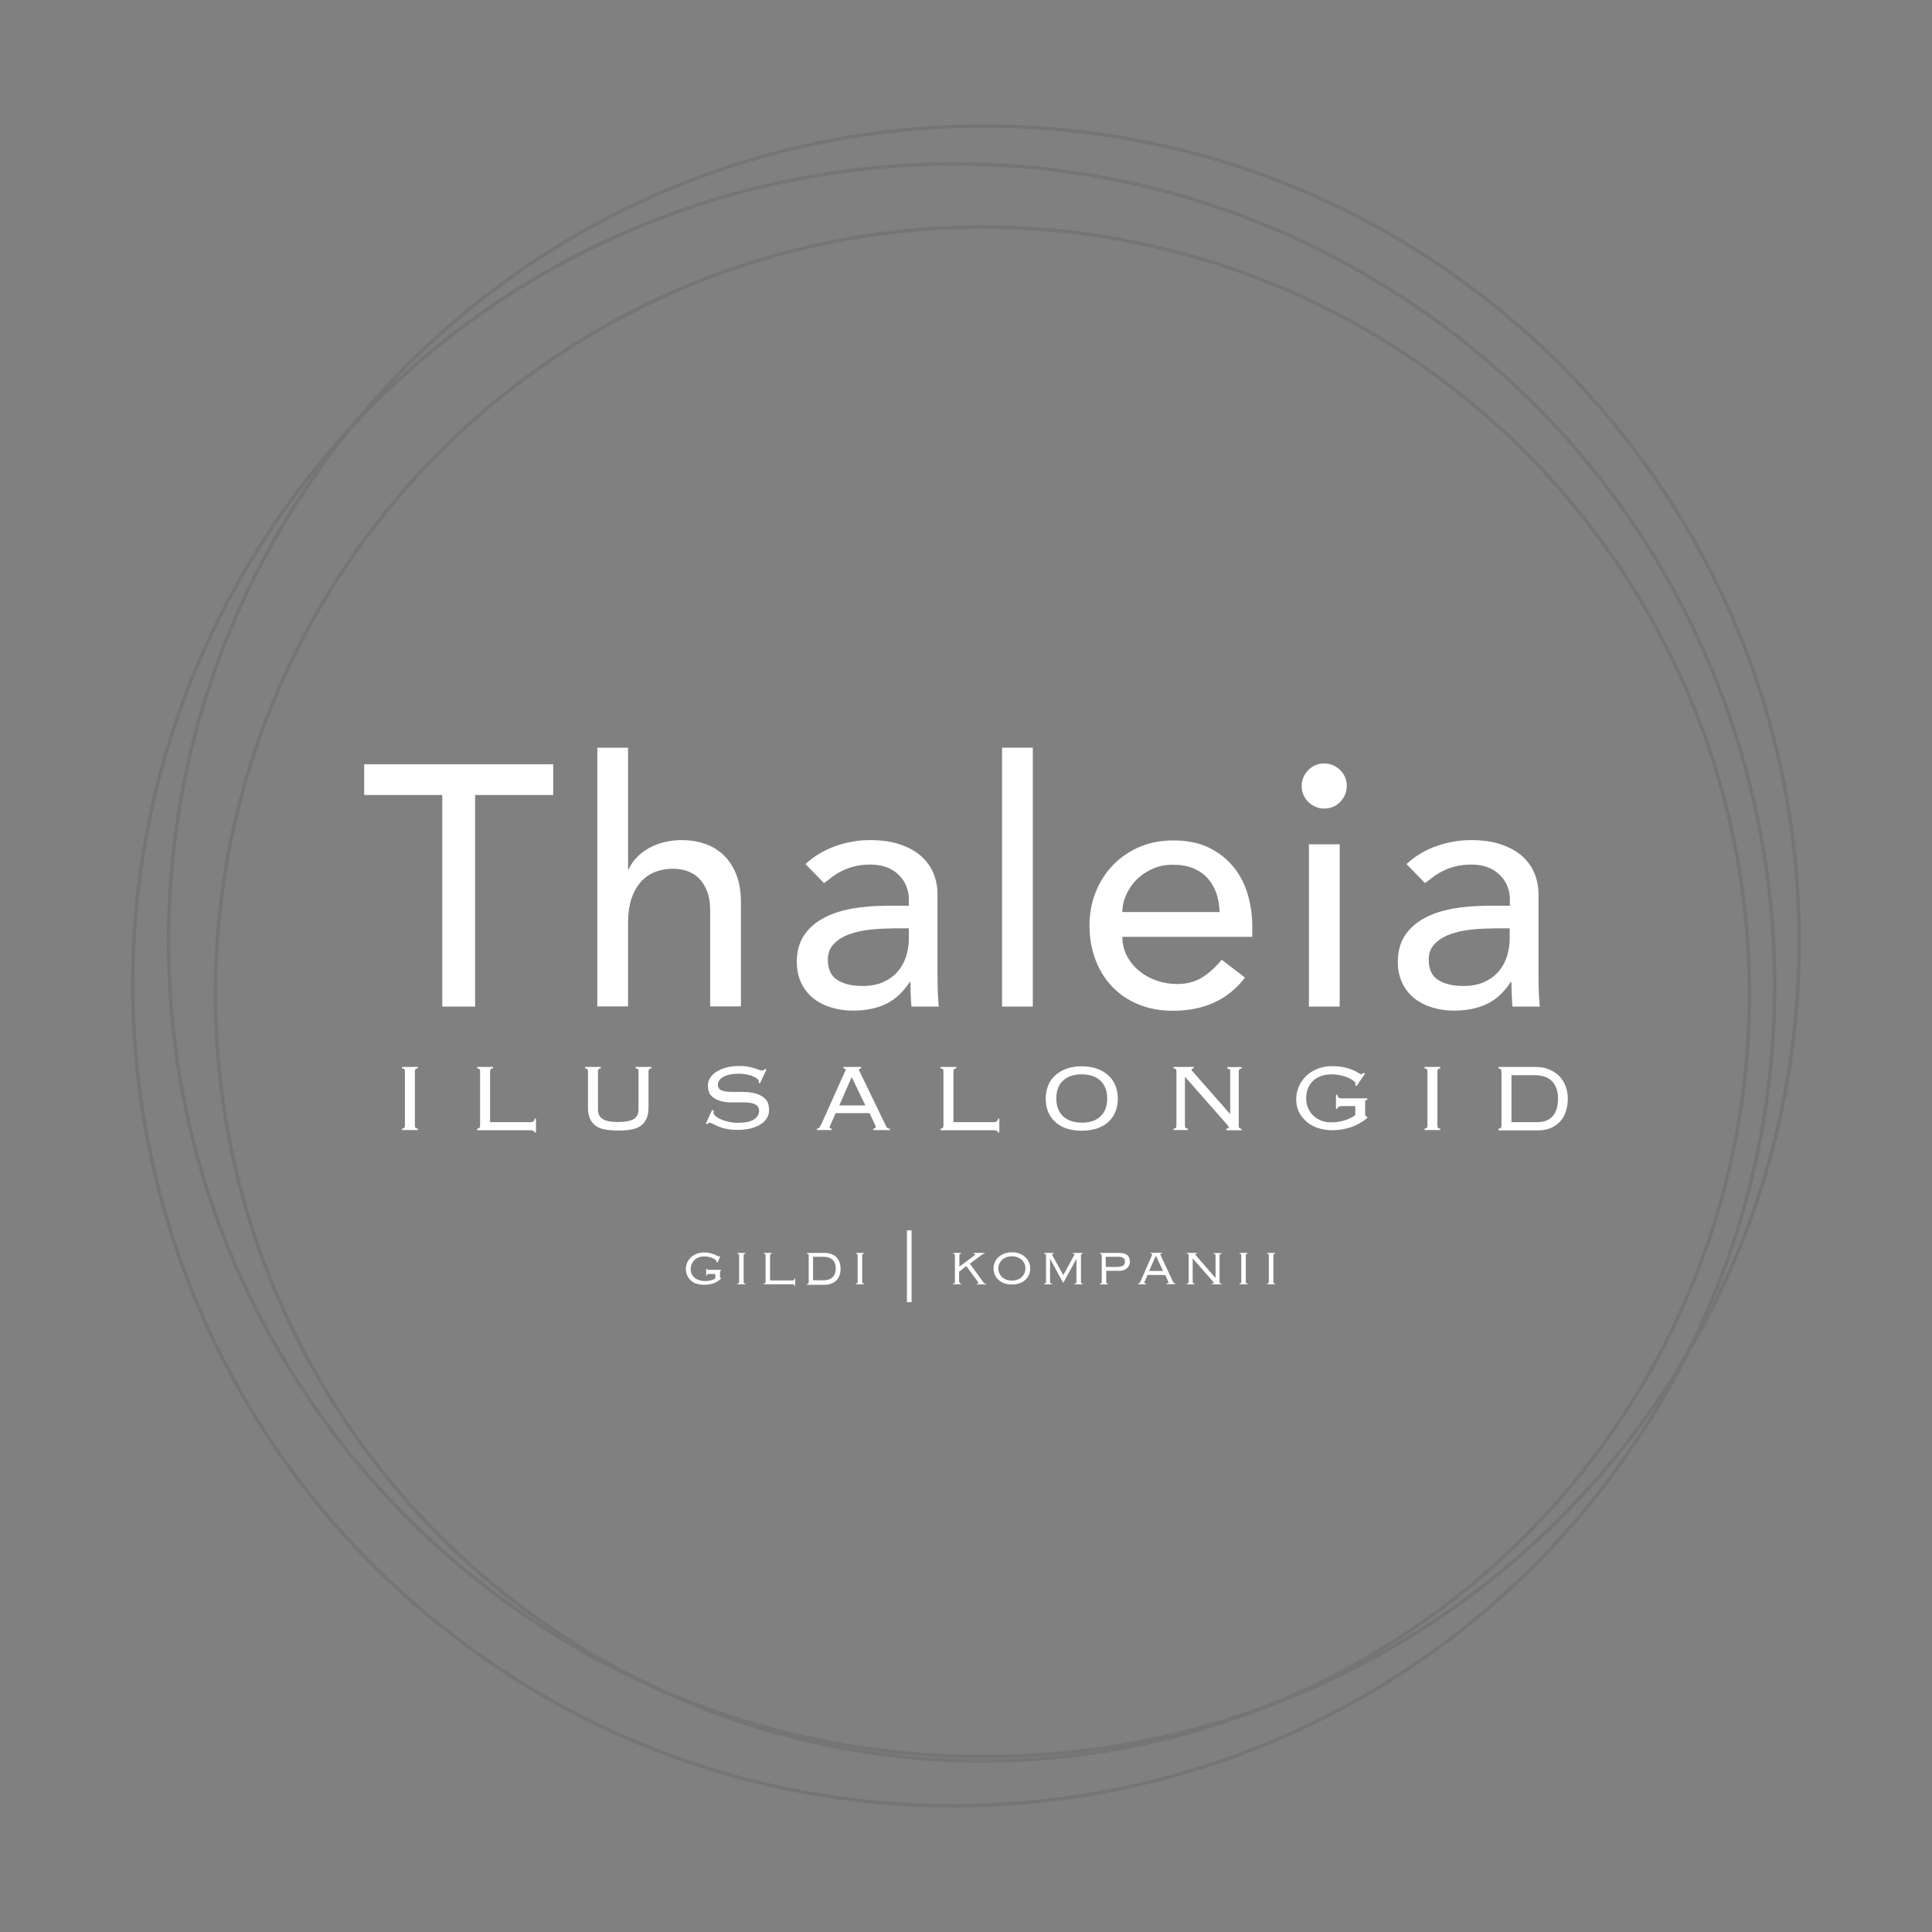 <svg xmlns="http://www.w3.org/2000/svg" xmlns:xlink="http://www.w3.org/1999/xlink" id="Layer_1" x="0px" y="0px" viewBox="0 0 1200 1200" style="enable-background:new 0 0 1200 1200;" xml:space="preserve"><rect x="0" y="0" width="1200" height="1200" fill="#808080" stroke="none"/><style type="text/css">	.st0{opacity:0.15;}	.st1{fill:none;stroke:#383838;stroke-width:2.127;stroke-miterlimit:10;}	.st2{fill:#FFFFFF;}</style><g>	<g class="st0">		<path class="st1" d="M1117.5,584.7c0,230.1-153.5,424.4-363.6,486c-45.3,13.3-93.2,20.4-142.8,20.4c-52,0-102.2-7.8-149.4-22.4    c-206.7-63.8-357-256.3-357-484c0-48.7,6.9-95.8,19.7-140.4c0-0.1,0-0.1,0.1-0.2C185.5,232.9,380.3,78.3,611.2,78.3    c231.8,0,427.2,155.8,487.3,368.3C1110.9,490.5,1117.5,536.9,1117.5,584.7z"></path>		<circle class="st1" cx="610.2" cy="617.4" r="476.4"></circle>		<path class="st1" d="M1006.5,909.2c-164.3,228.7-482.9,280.9-711.6,116.6C158,927.5,84.4,773.9,82.5,617.4    c-0.7-56.7,8.1-113.7,26.6-168.7c0-0.1,0-0.1,0.1-0.2c15.8-46.8,38.8-92.1,69.1-134.3C342.6,85.6,661.2,33.3,889.9,197.6    c90.8,65.2,153.8,154.8,186.4,253.4C1125.9,600.8,1105.5,771.3,1006.5,909.2z"></path>	</g>	<g>		<path class="st2" d="M249.7,701c0.7,0,1.2-0.2,1.4-0.5c0.2-0.3,0.4-0.8,0.4-1.3v-33.8c0-0.5-0.1-1-0.4-1.3    c-0.2-0.3-0.7-0.5-1.4-0.5v-0.9h9.8v0.9c-0.7,0-1.2,0.2-1.4,0.5c-0.2,0.3-0.4,0.8-0.4,1.3v33.8c0,0.5,0.1,1,0.4,1.3    c0.2,0.3,0.7,0.5,1.4,0.5v0.9h-9.8V701z"></path>		<path class="st2" d="M306.2,663.6c-0.7,0-1.2,0.2-1.4,0.5c-0.2,0.3-0.4,0.9-0.4,1.6V697h25c1.7,0,2.6-0.7,2.6-2.2h0.9v8.6H332    c0-0.9-0.9-1.4-2.6-1.4h-33V701c0.7,0,1.2-0.2,1.4-0.5c0.2-0.3,0.4-0.8,0.4-1.3v-33.8c0-0.5-0.1-1-0.4-1.3    c-0.2-0.3-0.7-0.5-1.4-0.5v-0.9h9.8V663.6z"></path>		<path class="st2" d="M365.2,665.4c0-0.5-0.1-1-0.4-1.3c-0.2-0.3-0.7-0.5-1.4-0.5v-0.9h9.8v0.9c-0.7,0-1.2,0.2-1.4,0.5    c-0.2,0.3-0.4,0.8-0.4,1.3v23.8c0,2.8,1.1,4.8,3.2,6c2.1,1.2,5.2,1.7,9.4,1.7c4.2,0,7.3-0.6,9.4-1.7c2.1-1.2,3.2-3.2,3.2-6v-23.8    c0-0.5-0.1-1-0.4-1.3c-0.2-0.3-0.7-0.5-1.4-0.5v-0.9h9.8v0.9c-0.7,0-1.2,0.2-1.4,0.5c-0.2,0.3-0.4,0.8-0.4,1.3v22.2    c0,3-0.4,5.4-1.3,7.3c-0.9,1.9-2.1,3.4-3.7,4.5c-1.6,1.1-3.6,1.8-5.9,2.2c-2.3,0.4-5,0.6-7.9,0.6c-2.9,0-5.6-0.2-7.9-0.6    c-2.3-0.4-4.3-1.1-5.9-2.2c-1.6-1.1-2.9-2.6-3.7-4.5c-0.9-1.9-1.3-4.3-1.3-7.3V665.4z"></path>		<path class="st2" d="M443.4,690.1c-0.1,0.3-0.2,0.7-0.2,1c0,0.7,0.4,1.4,1.3,2.2c0.9,0.7,2,1.4,3.4,2c1.4,0.6,3,1.1,4.8,1.5    c1.8,0.4,3.6,0.6,5.4,0.6c4.7,0,8.1-0.7,10.2-2.1c2.1-1.4,3.2-3.2,3.2-5.4c0-1-0.3-1.9-0.8-2.6c-0.5-0.7-1.2-1.2-2.2-1.6    c-0.9-0.4-2-0.6-3.2-0.8c-1.2-0.1-2.5-0.2-3.9-0.2c-2.3,0-4.7,0-7.3,0c-2.6,0-4.9-0.3-7-1c-2.1-0.6-3.9-1.6-5.3-3.1    c-1.4-1.4-2.1-3.6-2.1-6.4c0-1.8,0.5-3.4,1.5-4.9c1-1.5,2.3-2.7,4.1-3.8c1.7-1,3.7-1.9,6.1-2.5c2.3-0.6,4.9-0.9,7.6-0.9    c2.1,0,4,0.1,5.5,0.4c1.6,0.3,2.9,0.6,4.1,1c1.1,0.3,2.1,0.7,2.8,1c0.7,0.3,1.4,0.4,1.9,0.4c0.5,0,0.9-0.1,1.2-0.3    c0.2-0.2,0.5-0.4,0.7-0.7l0.9,0.4l-4.1,8.6l-0.8-0.5c0-0.1,0.1-0.5,0.1-1c0-0.3-0.3-0.8-0.9-1.3c-0.6-0.5-1.4-1-2.5-1.5    c-1.1-0.5-2.4-0.9-3.9-1.2c-1.5-0.3-3.2-0.5-5-0.5c-4,0-7.2,0.6-9.6,1.9c-2.4,1.3-3.5,3-3.5,5.1c0,0.9,0.3,1.7,0.8,2.3    c0.5,0.6,1.2,1,2.2,1.3c0.9,0.3,2,0.5,3.2,0.6c1.2,0.1,2.5,0.1,3.9,0.1c2.3,0,4.8,0,7.3,0.1c2.5,0.1,4.9,0.5,7,1.2    c2.1,0.7,3.9,1.8,5.3,3.3c1.4,1.5,2.1,3.8,2.1,6.8c0,1.6-0.4,3.1-1.2,4.6c-0.8,1.5-2,2.8-3.7,3.9c-1.6,1.1-3.7,2-6.1,2.7    c-2.4,0.6-5.2,1-8.4,1c-2.7,0-5-0.2-7-0.6c-2-0.4-3.6-0.9-5-1.5c-1.4-0.6-2.5-1.1-3.4-1.6c-0.9-0.5-1.6-0.7-2.2-0.7    c-0.5,0-1,0.3-1.6,0.9l-0.7-0.4l4-8.6L443.4,690.1z"></path>		<path class="st2" d="M516.4,697.4c-0.2,0.4-0.4,0.9-0.7,1.5c-0.2,0.5-0.4,1-0.4,1.3c0,0.5,0.4,0.8,1.3,0.8v0.9h-9.2V701    c0.3,0,0.6,0,0.8-0.1c0.2,0,0.4-0.2,0.6-0.4c0.2-0.2,0.4-0.6,0.7-1.1c0.2-0.5,0.6-1.1,1-1.9l13.5-30.1c0.4-0.8,0.7-1.5,0.9-1.9    c0.2-0.4,0.3-0.8,0.3-1c0-0.6-0.4-0.9-1.3-0.9v-0.9h10.9v0.9c-0.8,0-1.2,0.3-1.2,0.9c0,0.3,0.1,0.7,0.4,1.2c0.2,0.5,0.6,1.1,1,2    l14.3,29.6c0.4,0.9,0.8,1.6,1,2.1c0.2,0.5,0.5,0.9,0.7,1.1c0.2,0.2,0.5,0.4,0.7,0.4c0.2,0.1,0.6,0.1,1,0.1v0.9h-10.3V701    c0.6,0,1-0.1,1.2-0.3c0.2-0.2,0.3-0.4,0.3-0.8c0-0.2-0.1-0.5-0.2-0.8c-0.1-0.3-0.4-0.9-0.8-1.7l-2.8-6h-21.1L516.4,697.4z     M537.5,686.6L529,669l-7.7,17.6H537.5z"></path>		<path class="st2" d="M594,663.6c-0.7,0-1.2,0.2-1.4,0.5c-0.2,0.3-0.4,0.9-0.4,1.6V697h25c1.7,0,2.6-0.7,2.6-2.2h0.9v8.6h-0.9    c0-0.9-0.9-1.4-2.6-1.4h-33V701c0.7,0,1.2-0.2,1.4-0.5c0.2-0.3,0.4-0.8,0.4-1.3v-33.8c0-0.5-0.1-1-0.4-1.3    c-0.2-0.3-0.7-0.5-1.4-0.5v-0.9h9.8V663.6z"></path>		<path class="st2" d="M671.9,662.3c3.2,0,6.2,0.4,8.9,1.3c2.7,0.9,5.1,2.2,7.1,3.9c2,1.7,3.6,3.8,4.7,6.3c1.1,2.5,1.7,5.3,1.7,8.6    c0,3.2-0.6,6.1-1.7,8.6c-1.1,2.5-2.7,4.6-4.7,6.3c-2,1.7-4.4,2.9-7.1,3.8c-2.7,0.8-5.7,1.2-8.9,1.2c-3.2,0-6.2-0.4-8.9-1.2    c-2.7-0.8-5.1-2.1-7.1-3.8c-2-1.7-3.6-3.8-4.7-6.3c-1.1-2.5-1.7-5.3-1.7-8.6c0-3.2,0.6-6.1,1.7-8.6c1.1-2.5,2.7-4.6,4.7-6.3    c2-1.7,4.4-3,7.1-3.9C665.7,662.7,668.7,662.3,671.9,662.3z M671.9,667.3c-5.1,0-9,1.3-11.7,4c-2.8,2.6-4.1,6.3-4.1,11    c0,4.7,1.4,8.3,4.1,11c2.8,2.6,6.7,4,11.7,4c5.1,0,9-1.3,11.7-4c2.8-2.6,4.1-6.3,4.1-11c0-4.7-1.4-8.3-4.1-11    C680.9,668.7,676.9,667.3,671.9,667.3z"></path>		<path class="st2" d="M764.1,692.1v-26.6c0-0.5-0.1-1-0.4-1.3c-0.2-0.3-0.7-0.5-1.4-0.5v-0.9h8.9v0.9c-0.7,0-1.2,0.2-1.4,0.5    c-0.2,0.3-0.4,0.8-0.4,1.3v33.8c0,0.5,0.1,1,0.4,1.3c0.2,0.3,0.7,0.5,1.4,0.5v0.9h-9.5V701c1,0,1.5-0.2,1.5-0.6    c0-0.3-0.1-0.6-0.3-0.9c-0.2-0.2-0.3-0.4-0.4-0.6L736,668.8v30.4c0,0.5,0.1,1,0.4,1.3c0.2,0.3,0.7,0.5,1.4,0.5v0.9h-8.9V701    c0.7,0,1.2-0.2,1.4-0.5c0.2-0.3,0.4-0.8,0.4-1.3v-33.8c0-0.5-0.1-1-0.4-1.3c-0.2-0.3-0.7-0.5-1.4-0.5v-0.9h12.6v0.9    c-0.5,0-0.9,0.1-1.1,0.2c-0.2,0.1-0.3,0.3-0.3,0.6c0,0.1,0.1,0.3,0.2,0.5c0.1,0.2,0.3,0.3,0.4,0.5l23.4,26.6H764.1z"></path>		<path class="st2" d="M833.3,687.1c-1.7,0-2.6,0.5-2.6,1.6h-0.9V680h0.9c0,1.5,0.9,2.2,2.6,2.2h16v0.9c-0.5,0-0.9,0.1-1.1,0.3    c-0.2,0.2-0.3,0.8-0.3,1.6v6.5c0,0.8,0.1,1.4,0.3,1.6c0.2,0.2,0.5,0.4,1,0.5v0.9c-3.6,2.8-7.2,4.8-11,5.9    c-3.7,1.1-7.2,1.6-10.3,1.6c-3.3,0-6.3-0.4-9.1-1.3c-2.8-0.9-5.2-2.2-7.2-3.9c-2-1.7-3.6-3.8-4.8-6.1c-1.1-2.4-1.7-5-1.7-7.9    c0-2.9,0.6-5.6,1.7-8.1c1.1-2.5,2.7-4.7,4.6-6.5c2-1.9,4.3-3.3,7-4.4c2.7-1,5.6-1.6,8.8-1.6c3.2,0,5.8,0.3,8,0.8    c2.2,0.5,3.9,1.1,5.3,1.7c1.4,0.6,2.5,1.2,3.2,1.7c0.8,0.5,1.4,0.8,1.8,0.8c0.4,0,0.7-0.1,0.9-0.3c0.2-0.2,0.3-0.4,0.5-0.6    l0.9,0.6l-5.2,7.7l-0.9-0.6c0.2-0.2,0.3-0.5,0.3-0.9c0-0.4-0.4-1-1.1-1.6c-0.7-0.6-1.8-1.3-3.1-1.9c-1.3-0.6-2.9-1.2-4.7-1.6    c-1.8-0.4-3.7-0.7-5.8-0.7c-2.8,0-5.2,0.4-7.2,1.2c-2,0.8-3.7,1.9-5,3.3c-1.3,1.4-2.3,2.9-2.9,4.7c-0.6,1.8-0.9,3.7-0.9,5.6    c0,2.4,0.4,4.6,1.3,6.4c0.9,1.9,2,3.4,3.4,4.7c1.4,1.3,3,2.2,4.9,2.9c1.8,0.7,3.7,1,5.7,1c3.3,0,6.2-0.4,8.8-1.3    c2.6-0.8,4.7-1.9,6.4-3.2v-5.6H833.3z"></path>		<path class="st2" d="M884.8,701c0.7,0,1.2-0.2,1.4-0.5c0.2-0.3,0.4-0.8,0.4-1.3v-33.8c0-0.5-0.1-1-0.4-1.3    c-0.2-0.3-0.7-0.5-1.4-0.5v-0.9h9.8v0.9c-0.7,0-1.2,0.2-1.4,0.5c-0.2,0.3-0.4,0.8-0.4,1.3v33.8c0,0.5,0.1,1,0.4,1.3    c0.2,0.3,0.7,0.5,1.4,0.5v0.9h-9.8V701z"></path>		<path class="st2" d="M932.5,665.4c0-0.5-0.1-1-0.4-1.3c-0.2-0.3-0.7-0.5-1.4-0.5v-0.9h23.1c3.1,0,5.8,0.5,8.3,1.5    c2.5,1,4.5,2.3,6.3,4.1c1.7,1.7,3,3.8,4,6.2c0.9,2.4,1.4,5,1.4,7.9c0,2.8-0.4,5.4-1.2,7.9c-0.8,2.4-2,4.5-3.5,6.2    c-1.6,1.7-3.5,3.1-5.8,4.1c-2.3,1-5,1.5-8,1.5h-24.5V701c0.7,0,1.2-0.2,1.4-0.5c0.2-0.3,0.4-0.8,0.4-1.3V665.4z M954.6,697    c4.4,0,7.6-1.2,9.8-3.7c2.2-2.5,3.3-6.1,3.3-10.9c0-4.8-1.3-8.5-3.8-10.9c-2.5-2.5-6.1-3.7-10.7-3.7h-14.4V697H954.6z"></path>	</g>	<g>		<path class="st2" d="M274.7,493.8h-48.5v-19.1h117.4v19.1h-48.5v131.4h-20.4V493.8z"></path>		<path class="st2" d="M371,464.4h19.1v75.5h0.4c2.4-5.4,6.6-9.7,12.5-13.1c6-3.3,12.8-5,20.6-5c4.8,0,9.5,0.7,13.9,2.2    c4.5,1.5,8.4,3.8,11.7,6.9c3.3,3.1,6,7.1,8,12c2,4.9,3,10.7,3,17.3v64.9h-19.1v-59.5c0-4.7-0.6-8.7-1.9-12c-1.3-3.3-3-6-5.1-8.1    c-2.1-2.1-4.6-3.5-7.3-4.5c-2.8-0.9-5.6-1.4-8.6-1.4c-4,0-7.7,0.6-11.1,1.9c-3.4,1.3-6.4,3.3-8.9,6.1c-2.6,2.8-4.5,6.3-6,10.5    c-1.4,4.3-2.1,9.3-2.1,15.1v51.9H371V464.4z"></path>		<path class="st2" d="M500.3,536.7c5.4-5,11.6-8.7,18.7-11.2c7.1-2.5,14.2-3.7,21.3-3.7c7.4,0,13.7,0.9,19,2.8    c5.3,1.8,9.7,4.3,13.1,7.4c3.4,3.1,5.9,6.7,7.5,10.7c1.6,4,2.4,8.3,2.4,12.7v51.5c0,3.5,0.1,6.8,0.2,9.8c0.1,3,0.4,5.8,0.6,8.5    h-17c-0.4-5.1-0.6-10.2-0.6-15.3h-0.4c-4.3,6.5-9.3,11.1-15.1,13.8c-5.8,2.7-12.5,4-20.2,4c-4.7,0-9.1-0.6-13.4-1.9    c-4.3-1.3-8-3.2-11.2-5.7c-3.2-2.6-5.7-5.7-7.5-9.5c-1.8-3.8-2.8-8.1-2.8-13.1c0-6.5,1.5-12,4.4-16.4c2.9-4.4,6.9-8,11.9-10.7    c5-2.8,10.9-4.7,17.7-6c6.7-1.2,13.9-1.8,21.6-1.8h14v-4.3c0-2.6-0.5-5.1-1.5-7.7c-1-2.6-2.5-4.9-4.5-6.9c-2-2.1-4.5-3.7-7.4-4.9    c-3-1.2-6.5-1.8-10.6-1.8c-3.7,0-6.9,0.4-9.7,1.1c-2.8,0.7-5.3,1.6-7.5,2.7c-2.3,1.1-4.3,2.3-6.2,3.7c-1.8,1.4-3.6,2.8-5.3,4    L500.3,536.7z M554.4,576.7c-4.5,0-9.2,0.2-13.9,0.7c-4.8,0.5-9.1,1.5-13,2.9c-3.9,1.4-7.1,3.4-9.6,6c-2.5,2.6-3.7,5.8-3.7,9.8    c0,5.8,1.9,10,5.8,12.5c3.9,2.6,9.2,3.8,15.8,3.8c5.2,0,9.7-0.9,13.4-2.7c3.7-1.8,6.7-4.1,8.9-6.9c2.3-2.8,3.9-6,4.9-9.5    c1-3.5,1.5-6.9,1.5-10.3v-6.4H554.4z"></path>		<path class="st2" d="M622.4,464.4h19.1v160.8h-19.1V464.4z"></path>		<path class="st2" d="M697.1,581.8c0,4.4,1,8.4,2.9,12c1.9,3.6,4.4,6.7,7.6,9.3c3.1,2.6,6.7,4.5,10.8,6c4.1,1.4,8.4,2.1,12.8,2.1    c6,0,11.1-1.4,15.5-4.1c4.4-2.8,8.4-6.4,12.1-11l14.5,11.1c-10.6,13.8-25.5,20.6-44.7,20.6c-7.9,0-15.1-1.3-21.6-4    c-6.5-2.7-11.9-6.4-16.4-11.2c-4.5-4.7-7.9-10.3-10.3-16.8c-2.4-6.4-3.6-13.4-3.6-20.9c0-7.5,1.3-14.5,3.9-20.9    c2.6-6.5,6.2-12,10.8-16.8c4.6-4.7,10.1-8.5,16.5-11.2c6.4-2.7,13.3-4,20.8-4c8.9,0,16.5,1.6,22.6,4.7c6.2,3.1,11.2,7.2,15.2,12.2    c4,5,6.8,10.7,8.6,17c1.8,6.3,2.7,12.7,2.7,19.2v6.8H697.1z M757.5,566.5c-0.1-4.3-0.8-8.2-2-11.7c-1.2-3.5-3-6.6-5.4-9.3    c-2.4-2.6-5.4-4.7-9-6.2c-3.6-1.5-7.8-2.2-12.7-2.2c-4.7,0-9,0.9-12.9,2.7c-3.9,1.8-7.2,4.1-9.9,6.9c-2.7,2.8-4.8,6-6.3,9.5    c-1.5,3.5-2.2,6.9-2.2,10.3H757.5z"></path>		<path class="st2" d="M808.5,488.2c0-3.8,1.4-7.1,4.1-9.9c2.8-2.8,6.1-4.1,9.9-4.1c3.8,0,7.1,1.4,9.9,4.1c2.8,2.8,4.1,6.1,4.1,9.9    c0,3.8-1.4,7.1-4.1,9.9c-2.8,2.8-6.1,4.1-9.9,4.1c-3.8,0-7.1-1.4-9.9-4.1C809.9,495.3,808.5,492.1,808.5,488.2z M813,524.4h19.1    v100.8H813V524.4z"></path>		<path class="st2" d="M873.6,536.7c5.4-5,11.6-8.7,18.7-11.2c7.1-2.5,14.2-3.7,21.3-3.7c7.4,0,13.7,0.9,19,2.8    c5.3,1.8,9.7,4.3,13.1,7.4c3.4,3.1,5.9,6.7,7.5,10.7c1.6,4,2.4,8.3,2.4,12.7v51.5c0,3.5,0.1,6.8,0.2,9.8c0.1,3,0.4,5.8,0.6,8.5    h-17c-0.4-5.1-0.6-10.2-0.6-15.3h-0.4c-4.3,6.5-9.3,11.1-15.1,13.8c-5.8,2.7-12.5,4-20.2,4c-4.7,0-9.1-0.6-13.4-1.9    c-4.3-1.3-8-3.2-11.2-5.7c-3.2-2.6-5.7-5.7-7.5-9.5c-1.8-3.8-2.8-8.1-2.8-13.1c0-6.5,1.5-12,4.4-16.4c2.9-4.4,6.9-8,11.9-10.7    c5-2.8,10.9-4.7,17.7-6c6.7-1.2,13.9-1.8,21.6-1.8h14v-4.3c0-2.6-0.5-5.1-1.5-7.7c-1-2.6-2.5-4.9-4.5-6.9c-2-2.1-4.5-3.7-7.4-4.9    c-3-1.2-6.5-1.8-10.6-1.8c-3.7,0-6.9,0.4-9.7,1.1c-2.8,0.7-5.3,1.6-7.5,2.7c-2.3,1.1-4.3,2.3-6.2,3.7c-1.8,1.4-3.6,2.8-5.3,4    L873.6,536.7z M927.6,576.7c-4.5,0-9.2,0.2-13.9,0.7c-4.8,0.5-9.1,1.5-13,2.9c-3.9,1.4-7.1,3.4-9.6,6c-2.5,2.6-3.7,5.8-3.7,9.8    c0,5.8,1.9,10,5.8,12.5c3.9,2.6,9.2,3.8,15.8,3.8c5.2,0,9.7-0.9,13.4-2.7c3.7-1.8,6.7-4.1,8.9-6.9c2.3-2.8,3.9-6,4.9-9.5    c1-3.5,1.5-6.9,1.5-10.3v-6.4H927.6z"></path>	</g>	<g>		<path class="st2" d="M445,783.9c0.1-0.2,0.1-0.4,0.1-0.5c0-0.1-0.2-0.4-0.5-0.7c-0.3-0.3-0.8-0.7-1.5-1c-0.7-0.4-1.5-0.7-2.5-0.9    c-1-0.3-2.1-0.4-3.4-0.4c-1.2,0-2.3,0.2-3.3,0.6c-1,0.4-1.9,0.9-2.6,1.7c-0.7,0.7-1.3,1.6-1.7,2.5c-0.4,1-0.6,2-0.6,3.2    c0,1,0.2,1.9,0.6,2.8c0.4,0.9,0.9,1.6,1.7,2.3c0.7,0.7,1.7,1.2,2.8,1.6c1.1,0.4,2.4,0.6,3.9,0.6c0.4,0,1,0,1.5-0.1    c0.6-0.1,1.2-0.2,1.8-0.3c0.6-0.1,1.2-0.3,1.7-0.5c0.5-0.2,1-0.5,1.3-0.8v-2.7h-4.1c-0.4,0-0.7,0.1-0.9,0.2    c-0.1,0.2-0.2,0.4-0.2,0.8h-0.5v-4.3h0.5c0,0.2,0.1,0.4,0.2,0.5c0.1,0.1,0.4,0.2,0.9,0.2h7.6v0.5c-0.2,0.1-0.4,0.1-0.5,0.2    c-0.1,0.1-0.1,0.3-0.1,0.6v3c0,0.4,0.2,0.7,0.6,0.8v0.4c-0.7,0.7-1.5,1.3-2.3,1.8c-0.9,0.5-1.7,0.9-2.7,1.2    c-0.9,0.3-1.8,0.5-2.7,0.6c-0.9,0.1-1.8,0.2-2.6,0.2c-1.6,0-3.2-0.2-4.6-0.6c-1.4-0.4-2.6-1-3.6-1.9c-1-0.9-1.8-1.9-2.4-3.2    c-0.6-1.3-0.9-2.7-0.9-4.4c0-1.2,0.3-2.4,0.8-3.6c0.5-1.2,1.2-2.3,2.2-3.2c1-1,2.1-1.7,3.6-2.3c1.4-0.6,3-0.9,4.8-0.9    c1.3,0,2.4,0.1,3.4,0.4c1,0.3,1.9,0.5,2.7,0.8c0.8,0.3,1.4,0.6,1.9,0.9c0.5,0.3,0.8,0.4,0.9,0.4c0.2,0,0.3,0,0.4-0.1    c0.1-0.1,0.1-0.1,0.2-0.2l0.5,0.2l-1.7,3.9L445,783.9z"></path>		<path class="st2" d="M458,797.2c0.5,0,0.8-0.1,0.9-0.2c0.1-0.2,0.2-0.5,0.2-1v-16.1c0-0.5-0.1-0.8-0.2-1c-0.1-0.2-0.4-0.2-0.9-0.2    v-0.5h5v0.5c-0.5,0-0.8,0.1-0.9,0.2c-0.1,0.2-0.2,0.5-0.2,1V796c0,0.5,0.1,0.8,0.2,1c0.1,0.2,0.4,0.2,0.9,0.2v0.5h-5V797.2z"></path>		<path class="st2" d="M493.4,798.6c0-0.3-0.1-0.6-0.2-0.7c-0.1-0.1-0.4-0.2-0.9-0.2h-17.9v-0.5c0.5,0,0.8-0.1,0.9-0.2    c0.1-0.2,0.2-0.5,0.2-1v-16.1c0-0.5-0.1-0.8-0.2-1c-0.1-0.2-0.4-0.2-0.9-0.2v-0.5h5v0.5c-0.5,0-0.8,0.1-0.9,0.2    c-0.1,0.2-0.2,0.5-0.2,1v15.4h14c0.4,0,0.7-0.1,0.9-0.3c0.1-0.2,0.2-0.5,0.2-1h0.5v4.7H493.4z"></path>		<path class="st2" d="M502.3,779.9c0-0.5-0.1-0.8-0.2-1c-0.1-0.2-0.4-0.2-0.9-0.2v-0.5H512c1.8,0,3.3,0.3,4.6,0.8    c1.3,0.5,2.3,1.2,3.1,2.1c0.8,0.9,1.4,1.9,1.8,3.1c0.4,1.2,0.6,2.5,0.6,3.9c0,1.4-0.2,2.7-0.6,3.9c-0.4,1.2-1,2.2-1.8,3.1    c-0.8,0.9-1.9,1.6-3.1,2.1c-1.3,0.5-2.8,0.8-4.6,0.8h-10.8v-0.5c0.5,0,0.8-0.1,0.9-0.2c0.1-0.2,0.2-0.5,0.2-1V779.9z M511.4,795.2    c1.4,0,2.6-0.2,3.6-0.6c1-0.4,1.8-0.9,2.4-1.6c0.6-0.7,1.1-1.4,1.3-2.3c0.3-0.9,0.4-1.8,0.4-2.8c0-1-0.1-2-0.4-2.8    c-0.3-0.9-0.7-1.7-1.3-2.3c-0.6-0.7-1.4-1.2-2.4-1.6c-1-0.4-2.2-0.6-3.6-0.6H505v14.6H511.4z"></path>		<path class="st2" d="M531.6,797.2c0.5,0,0.8-0.1,0.9-0.2c0.1-0.2,0.2-0.5,0.2-1v-16.1c0-0.5-0.1-0.8-0.2-1    c-0.1-0.2-0.4-0.2-0.9-0.2v-0.5h5v0.5c-0.5,0-0.8,0.1-0.9,0.2c-0.1,0.2-0.2,0.5-0.2,1V796c0,0.5,0.1,0.8,0.2,1    c0.1,0.2,0.4,0.2,0.9,0.2v0.5h-5V797.2z"></path>		<path class="st2" d="M566.2,764.2v44.6h-2.9v-44.6H566.2z"></path>		<path class="st2" d="M595.9,796c0,0.5,0.1,0.8,0.2,1c0.1,0.2,0.4,0.2,0.9,0.2v0.5h-5v-0.5c0.5,0,0.8-0.1,0.9-0.2    c0.1-0.2,0.2-0.5,0.2-1v-16.1c0-0.5-0.1-0.8-0.2-1c-0.1-0.2-0.4-0.2-0.9-0.2v-0.5h5v0.5c-0.5,0-0.8,0.1-0.9,0.2    c-0.1,0.2-0.2,0.5-0.2,1v6.8l9.3-6.9c0.1-0.1,0.3-0.2,0.4-0.3c0.1-0.1,0.2-0.2,0.2-0.4c0-0.3-0.4-0.4-1.1-0.4v-0.5h6.8v0.5    c-0.6,0-1.1,0.2-1.6,0.6l-7.5,5.6l8.2,11.3c0.2,0.3,0.5,0.6,0.7,0.8c0.2,0.2,0.6,0.3,1,0.3v0.5h-5.7v-0.5c0.5,0,0.8,0,0.9-0.1    c0.1-0.1,0.2-0.1,0.2-0.3c0-0.2-0.2-0.6-0.5-1l-7-9.5l-4.5,3.5V796z"></path>		<path class="st2" d="M628.5,777.8c1.7,0,3.3,0.3,4.7,0.8c1.4,0.5,2.6,1.3,3.6,2.2c1,0.9,1.7,2,2.3,3.2c0.5,1.2,0.8,2.5,0.8,3.9    c0,1.4-0.3,2.7-0.8,3.9c-0.5,1.2-1.3,2.3-2.3,3.2c-1,0.9-2.2,1.6-3.6,2.1s-2.9,0.7-4.7,0.7c-1.7,0-3.3-0.2-4.7-0.7    c-1.4-0.5-2.6-1.2-3.6-2.1c-1-0.9-1.7-2-2.3-3.2c-0.5-1.2-0.8-2.5-0.8-3.9c0-1.4,0.3-2.7,0.8-3.9c0.5-1.2,1.3-2.3,2.3-3.2    c1-0.9,2.2-1.6,3.6-2.2C625.2,778.1,626.8,777.8,628.5,777.8z M628.5,780.3c-1.3,0-2.4,0.2-3.5,0.6c-1,0.4-1.9,0.9-2.6,1.6    c-0.7,0.7-1.3,1.5-1.7,2.4c-0.4,0.9-0.6,1.9-0.6,2.9c0,1.1,0.2,2.1,0.6,3c0.4,0.9,0.9,1.7,1.7,2.4c0.7,0.7,1.6,1.2,2.6,1.6    c1,0.4,2.2,0.6,3.5,0.6c1.3,0,2.4-0.2,3.5-0.6c1-0.4,1.9-0.9,2.6-1.6c0.7-0.7,1.3-1.5,1.7-2.4c0.4-0.9,0.6-1.9,0.6-3    c0-1-0.2-2-0.6-2.9c-0.4-0.9-0.9-1.7-1.7-2.4c-0.7-0.7-1.6-1.2-2.6-1.6C630.9,780.5,629.8,780.3,628.5,780.3z"></path>		<path class="st2" d="M667.4,797.2c0.5,0,0.8-0.1,1-0.2c0.2-0.2,0.2-0.5,0.2-1v-14h-0.1l-8.1,14.9l-8.1-14.9h-0.1v14    c0,0.5,0.1,0.8,0.2,1c0.2,0.2,0.5,0.2,1,0.2v0.5h-4.9v-0.5c0.5,0,0.8-0.1,1-0.2c0.2-0.2,0.2-0.5,0.2-1v-16.1c0-0.5-0.1-0.8-0.2-1    c-0.2-0.2-0.5-0.2-1-0.2v-0.5h6v0.5c-0.7,0-1.1,0.2-1.1,0.5c0,0.1,0.1,0.3,0.3,0.6l6.7,12.2l6.7-12.2c0.2-0.3,0.3-0.5,0.3-0.6    c0-0.3-0.4-0.5-1.1-0.5v-0.5h6.1v0.5c-0.4,0-0.7,0.1-0.8,0.2c-0.1,0.2-0.2,0.5-0.2,1V796c0,0.5,0.1,0.8,0.2,1    c0.1,0.2,0.4,0.2,0.8,0.2v0.5h-5V797.2z"></path>		<path class="st2" d="M684.2,779.9c0-0.5-0.1-0.8-0.2-1c-0.1-0.2-0.4-0.2-0.9-0.2v-0.5h12c4.5,0,6.7,1.8,6.7,5.5    c0,0.8-0.2,1.6-0.5,2.3c-0.4,0.7-0.8,1.3-1.4,1.8c-0.6,0.5-1.3,0.9-2,1.1c-0.8,0.3-1.6,0.4-2.4,0.4h-8.4v6.8c0,0.5,0.1,0.8,0.2,1    c0.1,0.2,0.4,0.2,0.9,0.2v0.5h-5v-0.5c0.5,0,0.8-0.1,0.9-0.2c0.1-0.2,0.2-0.5,0.2-1V779.9z M695.1,786.7c1.3,0,2.2-0.3,2.7-0.8    c0.6-0.6,0.9-1.3,0.9-2.3c0-1.1-0.4-1.9-1.1-2.3c-0.7-0.5-1.8-0.7-3.2-0.7h-7.6v6.3H695.1z"></path>		<path class="st2" d="M706.8,797.2c0.5,0,0.8-0.1,1-0.3c0.2-0.2,0.3-0.5,0.5-0.8l7.1-16.2c0.1-0.4,0.2-0.6,0.2-0.8    c0-0.1-0.1-0.3-0.2-0.4c-0.2-0.1-0.5-0.2-0.9-0.2v-0.4h7.2v0.5c-0.2,0-0.5,0-0.7,0.1c-0.2,0.1-0.3,0.2-0.3,0.4    c0,0.1,0,0.3,0.1,0.4c0.1,0.1,0.1,0.3,0.2,0.4l7.6,16.3c0.1,0.2,0.2,0.4,0.4,0.6c0.2,0.2,0.5,0.3,1,0.3v0.5h-5.6v-0.5    c0.5,0,0.9,0,1.1-0.1c0.2-0.1,0.3-0.2,0.3-0.4c0-0.2,0-0.4-0.1-0.5c-0.1-0.1-0.1-0.3-0.2-0.4l-1.8-3.8h-10.9l-1.5,3.4    c-0.1,0.3-0.2,0.5-0.4,0.8c-0.1,0.2-0.2,0.4-0.2,0.6c0,0.2,0.1,0.3,0.3,0.4c0.2,0.1,0.5,0.1,0.9,0.1v0.5h-5V797.2z M713.7,789.4    h8.7l-4.5-9.4L713.7,789.4z"></path>		<path class="st2" d="M737.1,797.2c0.5,0,0.8-0.1,1-0.2c0.2-0.2,0.2-0.5,0.2-1v-16.1c0-0.5-0.1-0.8-0.2-1c-0.2-0.2-0.5-0.2-1-0.2    v-0.5h6.5v0.5c-0.5,0-0.8,0-1,0.1c-0.2,0.1-0.2,0.2-0.2,0.3c0,0.1,0.2,0.3,0.5,0.8l12.1,13.9v-13.8c0-0.5-0.1-0.8-0.2-1    c-0.2-0.2-0.5-0.2-1-0.2v-0.5h4.9v0.5c-0.5,0-0.8,0.1-1,0.2c-0.2,0.2-0.2,0.5-0.2,1V796c0,0.5,0.1,0.8,0.2,1    c0.2,0.2,0.5,0.2,1,0.2v0.5h-6v-0.5c0.6,0,1,0,1.1-0.1c0.1-0.1,0.2-0.2,0.2-0.3c0-0.1-0.1-0.3-0.2-0.4c-0.1-0.1-0.2-0.2-0.4-0.4    l-12.6-14.4V796c0,0.5,0.1,0.8,0.2,1c0.2,0.2,0.5,0.2,1,0.2v0.5h-4.9V797.2z"></path>		<path class="st2" d="M769.9,797.2c0.5,0,0.8-0.1,0.9-0.2c0.1-0.2,0.2-0.5,0.2-1v-16.1c0-0.5-0.1-0.8-0.2-1    c-0.1-0.2-0.4-0.2-0.9-0.2v-0.5h5v0.5c-0.5,0-0.8,0.1-0.9,0.2c-0.1,0.2-0.2,0.5-0.2,1V796c0,0.5,0.1,0.8,0.2,1    c0.1,0.2,0.4,0.2,0.9,0.2v0.5h-5V797.2z"></path>		<path class="st2" d="M787,797.2c0.5,0,0.8-0.1,0.9-0.2c0.1-0.2,0.2-0.5,0.2-1v-16.1c0-0.5-0.1-0.8-0.2-1c-0.1-0.2-0.4-0.2-0.9-0.2    v-0.5h5v0.5c-0.5,0-0.8,0.1-0.9,0.2c-0.1,0.2-0.2,0.5-0.2,1V796c0,0.5,0.1,0.8,0.2,1c0.1,0.2,0.4,0.2,0.9,0.2v0.5h-5V797.2z"></path>	</g></g></svg>